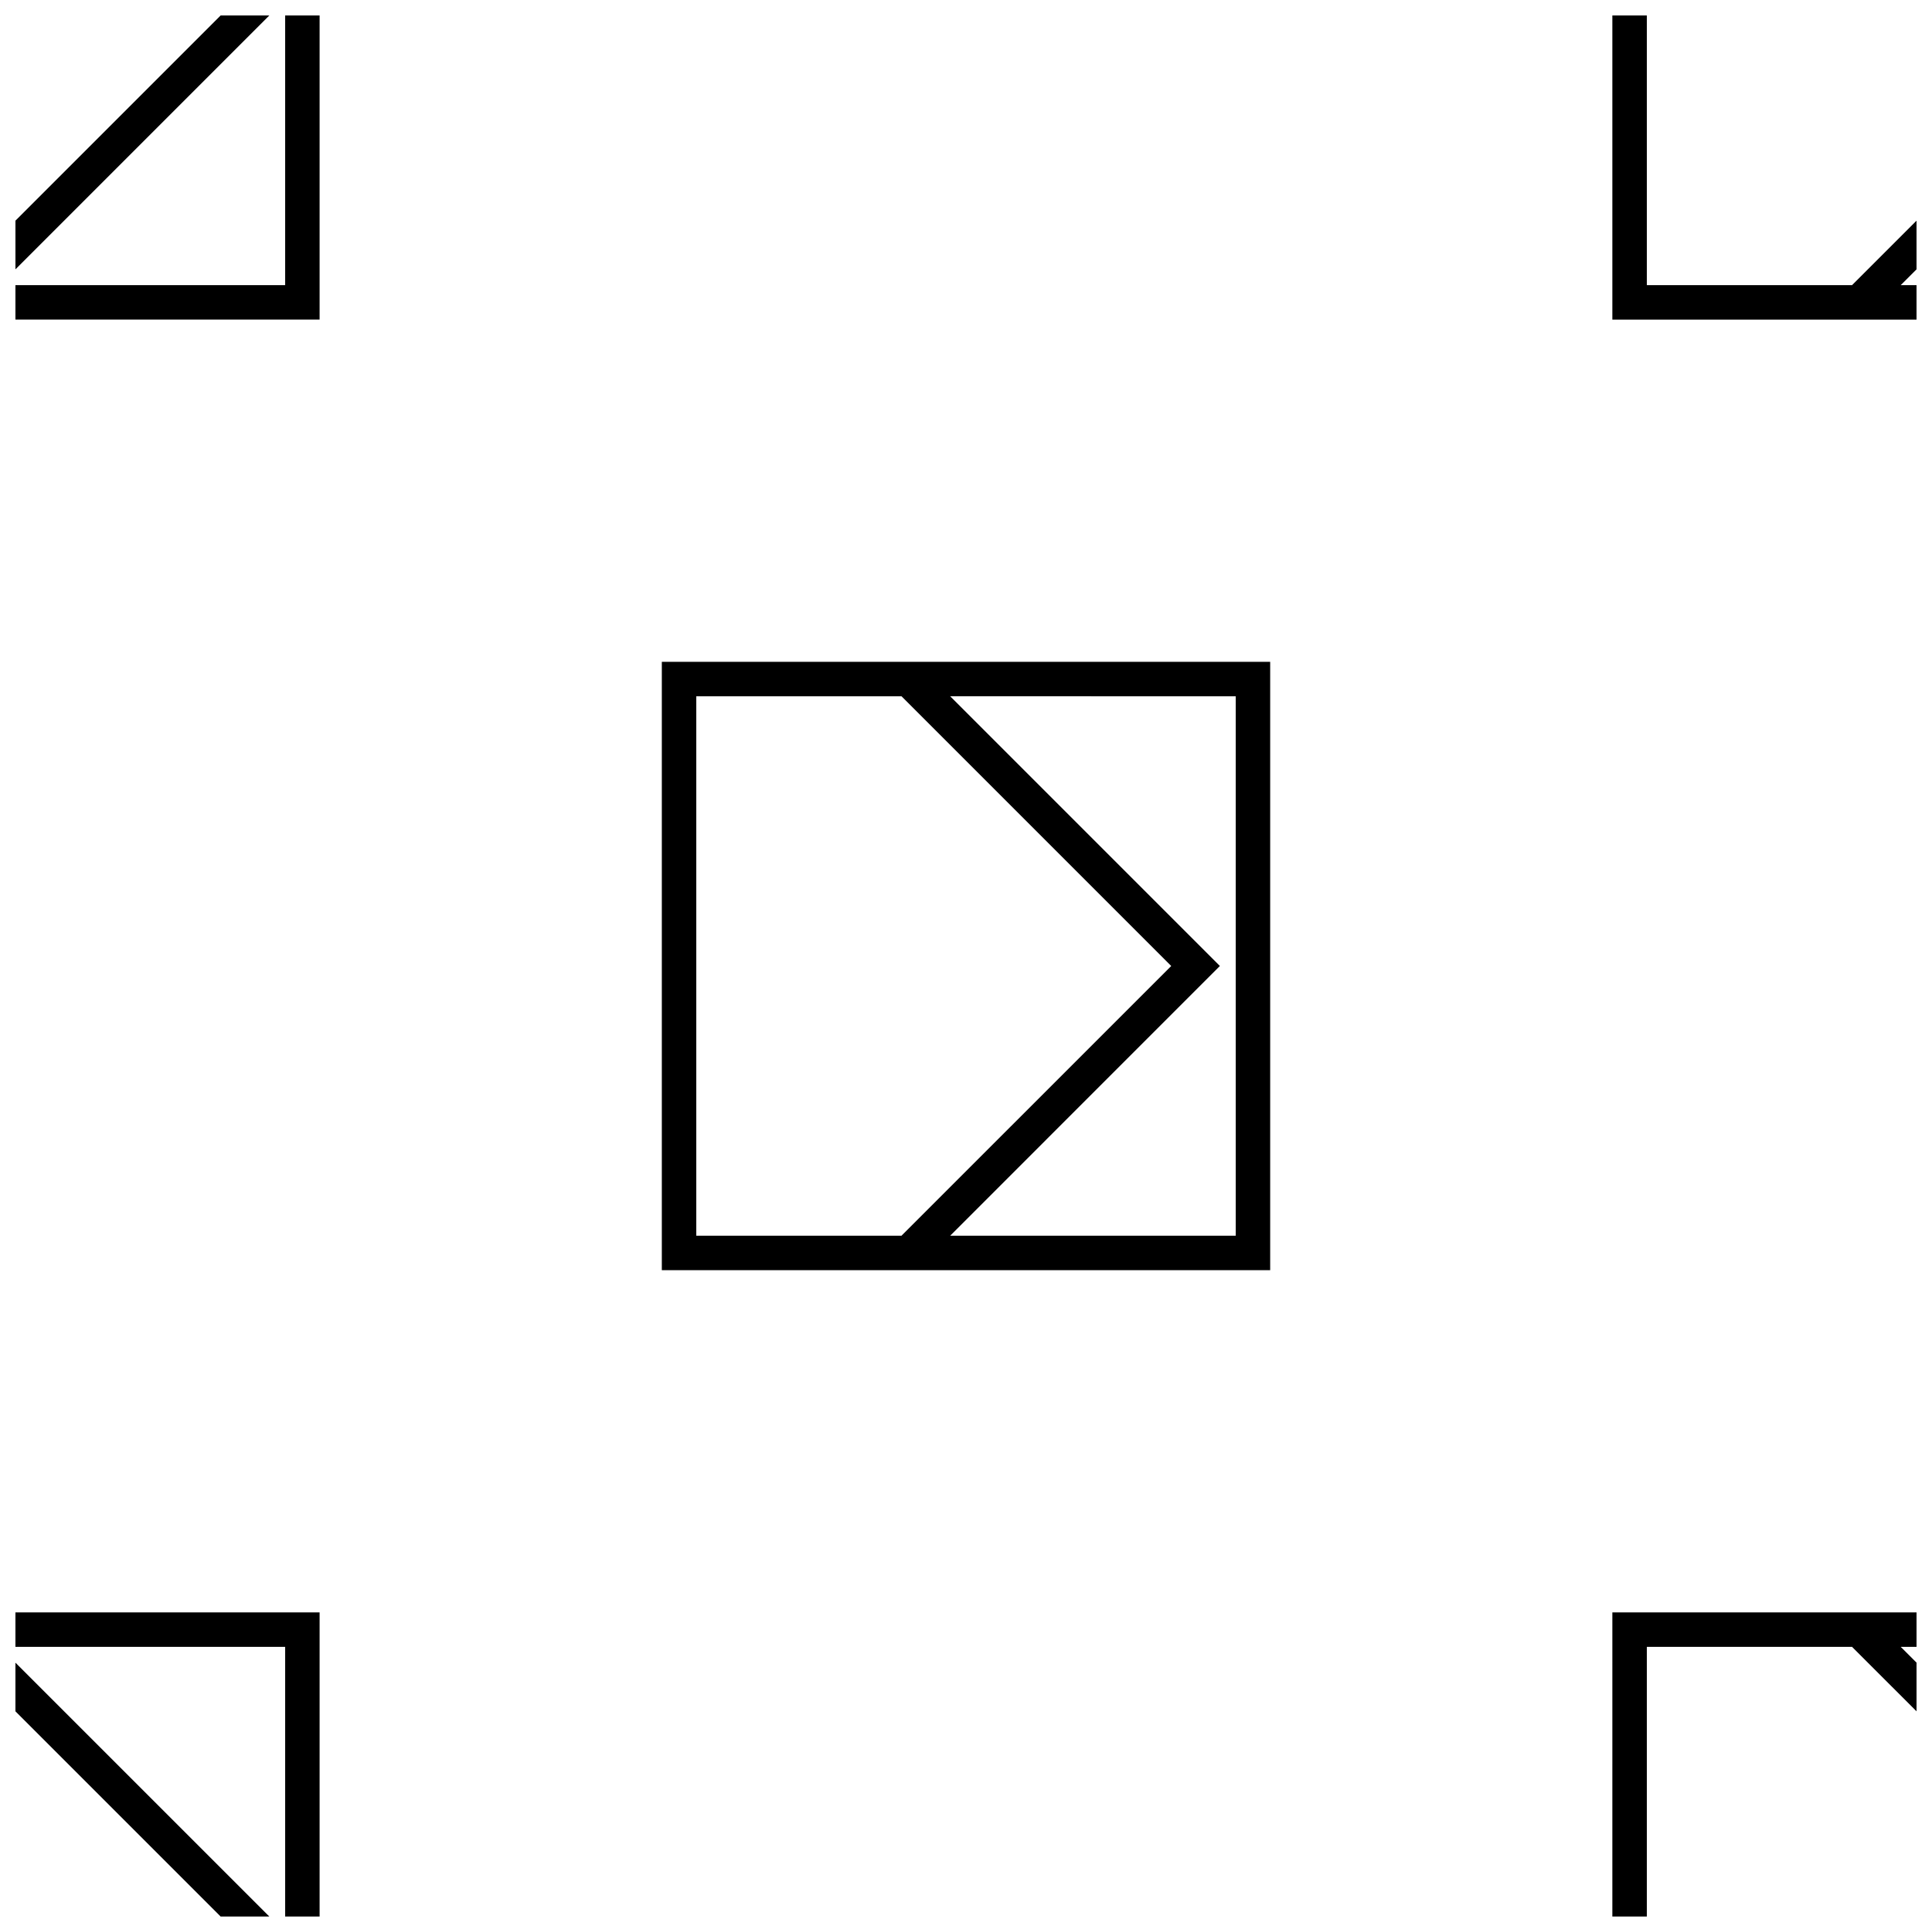 <?xml version="1.0" encoding="UTF-8"?>
<!-- Uploaded to: ICON Repo, www.iconrepo.com, Generator: ICON Repo Mixer Tools -->
<svg width="800px" height="800px" version="1.1" viewBox="144 144 512 512" xmlns="http://www.w3.org/2000/svg">
 <defs>
  <clipPath id="f">
   <path d="m571 571h80.902v80.902h-80.902z"/>
  </clipPath>
  <clipPath id="e">
   <path d="m148.09 571h80.906v80.902h-80.906z"/>
  </clipPath>
  <clipPath id="d">
   <path d="m148.09 584h67.906v67.902h-67.906z"/>
  </clipPath>
  <clipPath id="c">
   <path d="m571 148.09h80.902v80.906h-80.902z"/>
  </clipPath>
  <clipPath id="b">
   <path d="m148.09 148.09h80.906v80.906h-80.906z"/>
  </clipPath>
  <clipPath id="a">
   <path d="m148.09 148.09h67.906v67.906h-67.906z"/>
  </clipPath>
 </defs>
 <path d="m319.39 480.61h161.22v-161.22h-161.22zm152.09-152.09v142.96h-75.672l71.473-71.484-71.473-71.48zm-142.96 0h54.387l71.477 71.48-71.484 71.48h-54.379z"/>
 <g clip-path="url(#f)">
  <path d="m571.29 651.9h9.137v-71.473h54.371l17.102 17.086v-12.895l-4.191-4.191h4.191v-9.137h-80.609z"/>
 </g>
 <g clip-path="url(#e)">
  <path d="m148.09 580.43h71.48v71.473h9.129v-80.609h-80.609z"/>
 </g>
 <g clip-path="url(#d)">
  <path d="m148.09 597.52 54.387 54.387h12.902l-67.289-67.281z"/>
 </g>
 <g clip-path="url(#c)">
  <path d="m651.9 202.48-17.102 17.094h-54.371v-71.48h-9.137v80.609h80.609v-9.129h-4.191l4.191-4.191z"/>
 </g>
 <g clip-path="url(#b)">
  <path d="m219.57 219.57h-71.48v9.129h80.609v-80.609h-9.129z"/>
 </g>
 <g clip-path="url(#a)">
  <path d="m202.48 148.09-54.387 54.387v12.902l67.289-67.289z"/>
 </g>
</svg>